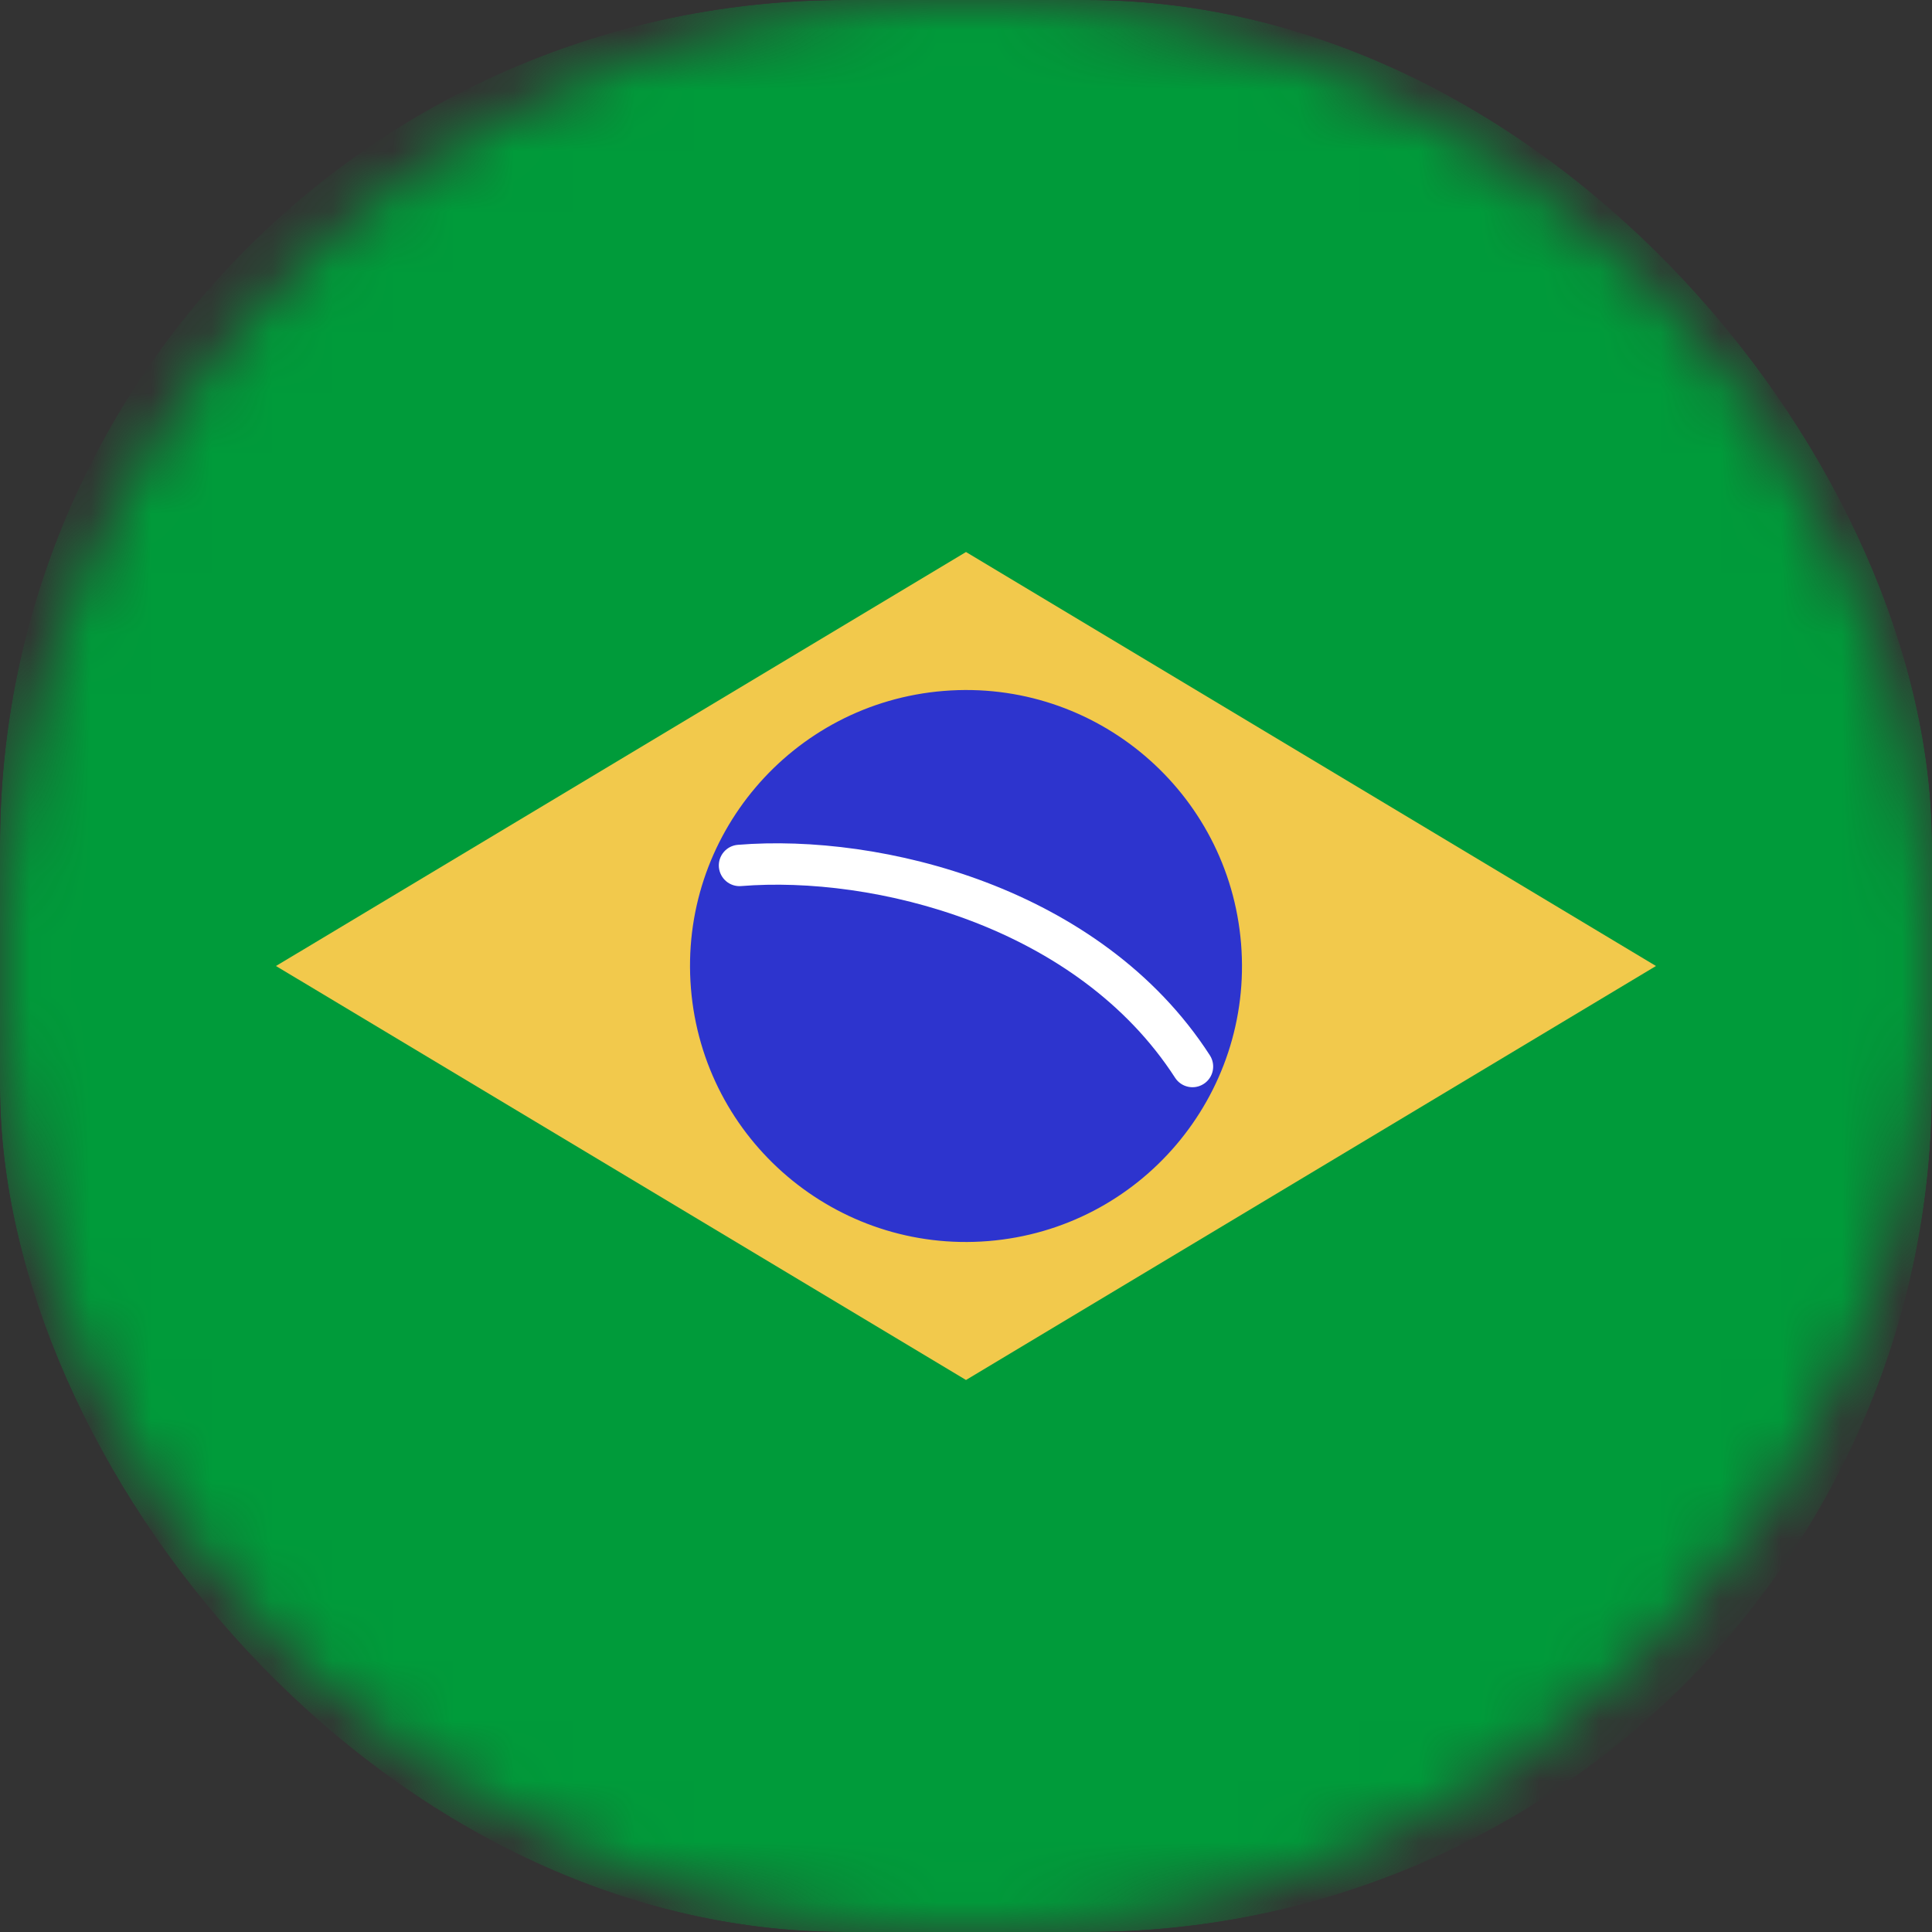 <svg width="32" height="32" viewBox="0 0 32 32" fill="none" xmlns="http://www.w3.org/2000/svg">
<rect x="0" y="0" width="32" height="32" fill="#333333" stroke="none"/>
<g clip-path="url(#clip0_405_1069)">
<mask id="mask0_405_1069" style="mask-type:alpha" maskUnits="userSpaceOnUse" x="0" y="0" width="32" height="32">
<path d="M0 16C0 7.163 7.163 0 16 0C24.837 0 32 7.163 32 16C32 24.837 24.837 32 16 32C7.163 32 0 24.837 0 16Z" fill="#009B3A"/>
</mask>
<g mask="url(#mask0_405_1069)">
<path d="M0 0H32V32H0V0Z" fill="#009B3A"/>
<path d="M16 9.143L4.571 16L16 22.857L27.428 16L16 9.143Z" fill="#F2C94C"/>
<circle cx="16" cy="16" r="4.571" transform="rotate(-4.649 16 16)" fill="#2D34CE"/>
<path fill-rule="evenodd" clip-rule="evenodd" d="M11.907 14.362C11.892 14.174 12.032 14.008 12.221 13.993C13.411 13.896 14.909 14.072 16.334 14.614C17.759 15.157 19.133 16.075 20.039 17.479C20.142 17.639 20.096 17.851 19.937 17.953C19.778 18.056 19.566 18.01 19.463 17.851C18.656 16.601 17.417 15.761 16.09 15.255C14.761 14.749 13.365 14.588 12.277 14.676C12.088 14.692 11.923 14.551 11.907 14.362Z" fill="white"/>
</g>
</g>
<defs>
<clipPath id="clip0_405_1069">
<rect width="32" height="32" rx="14" fill="white"/>
</clipPath>
</defs>
</svg>
